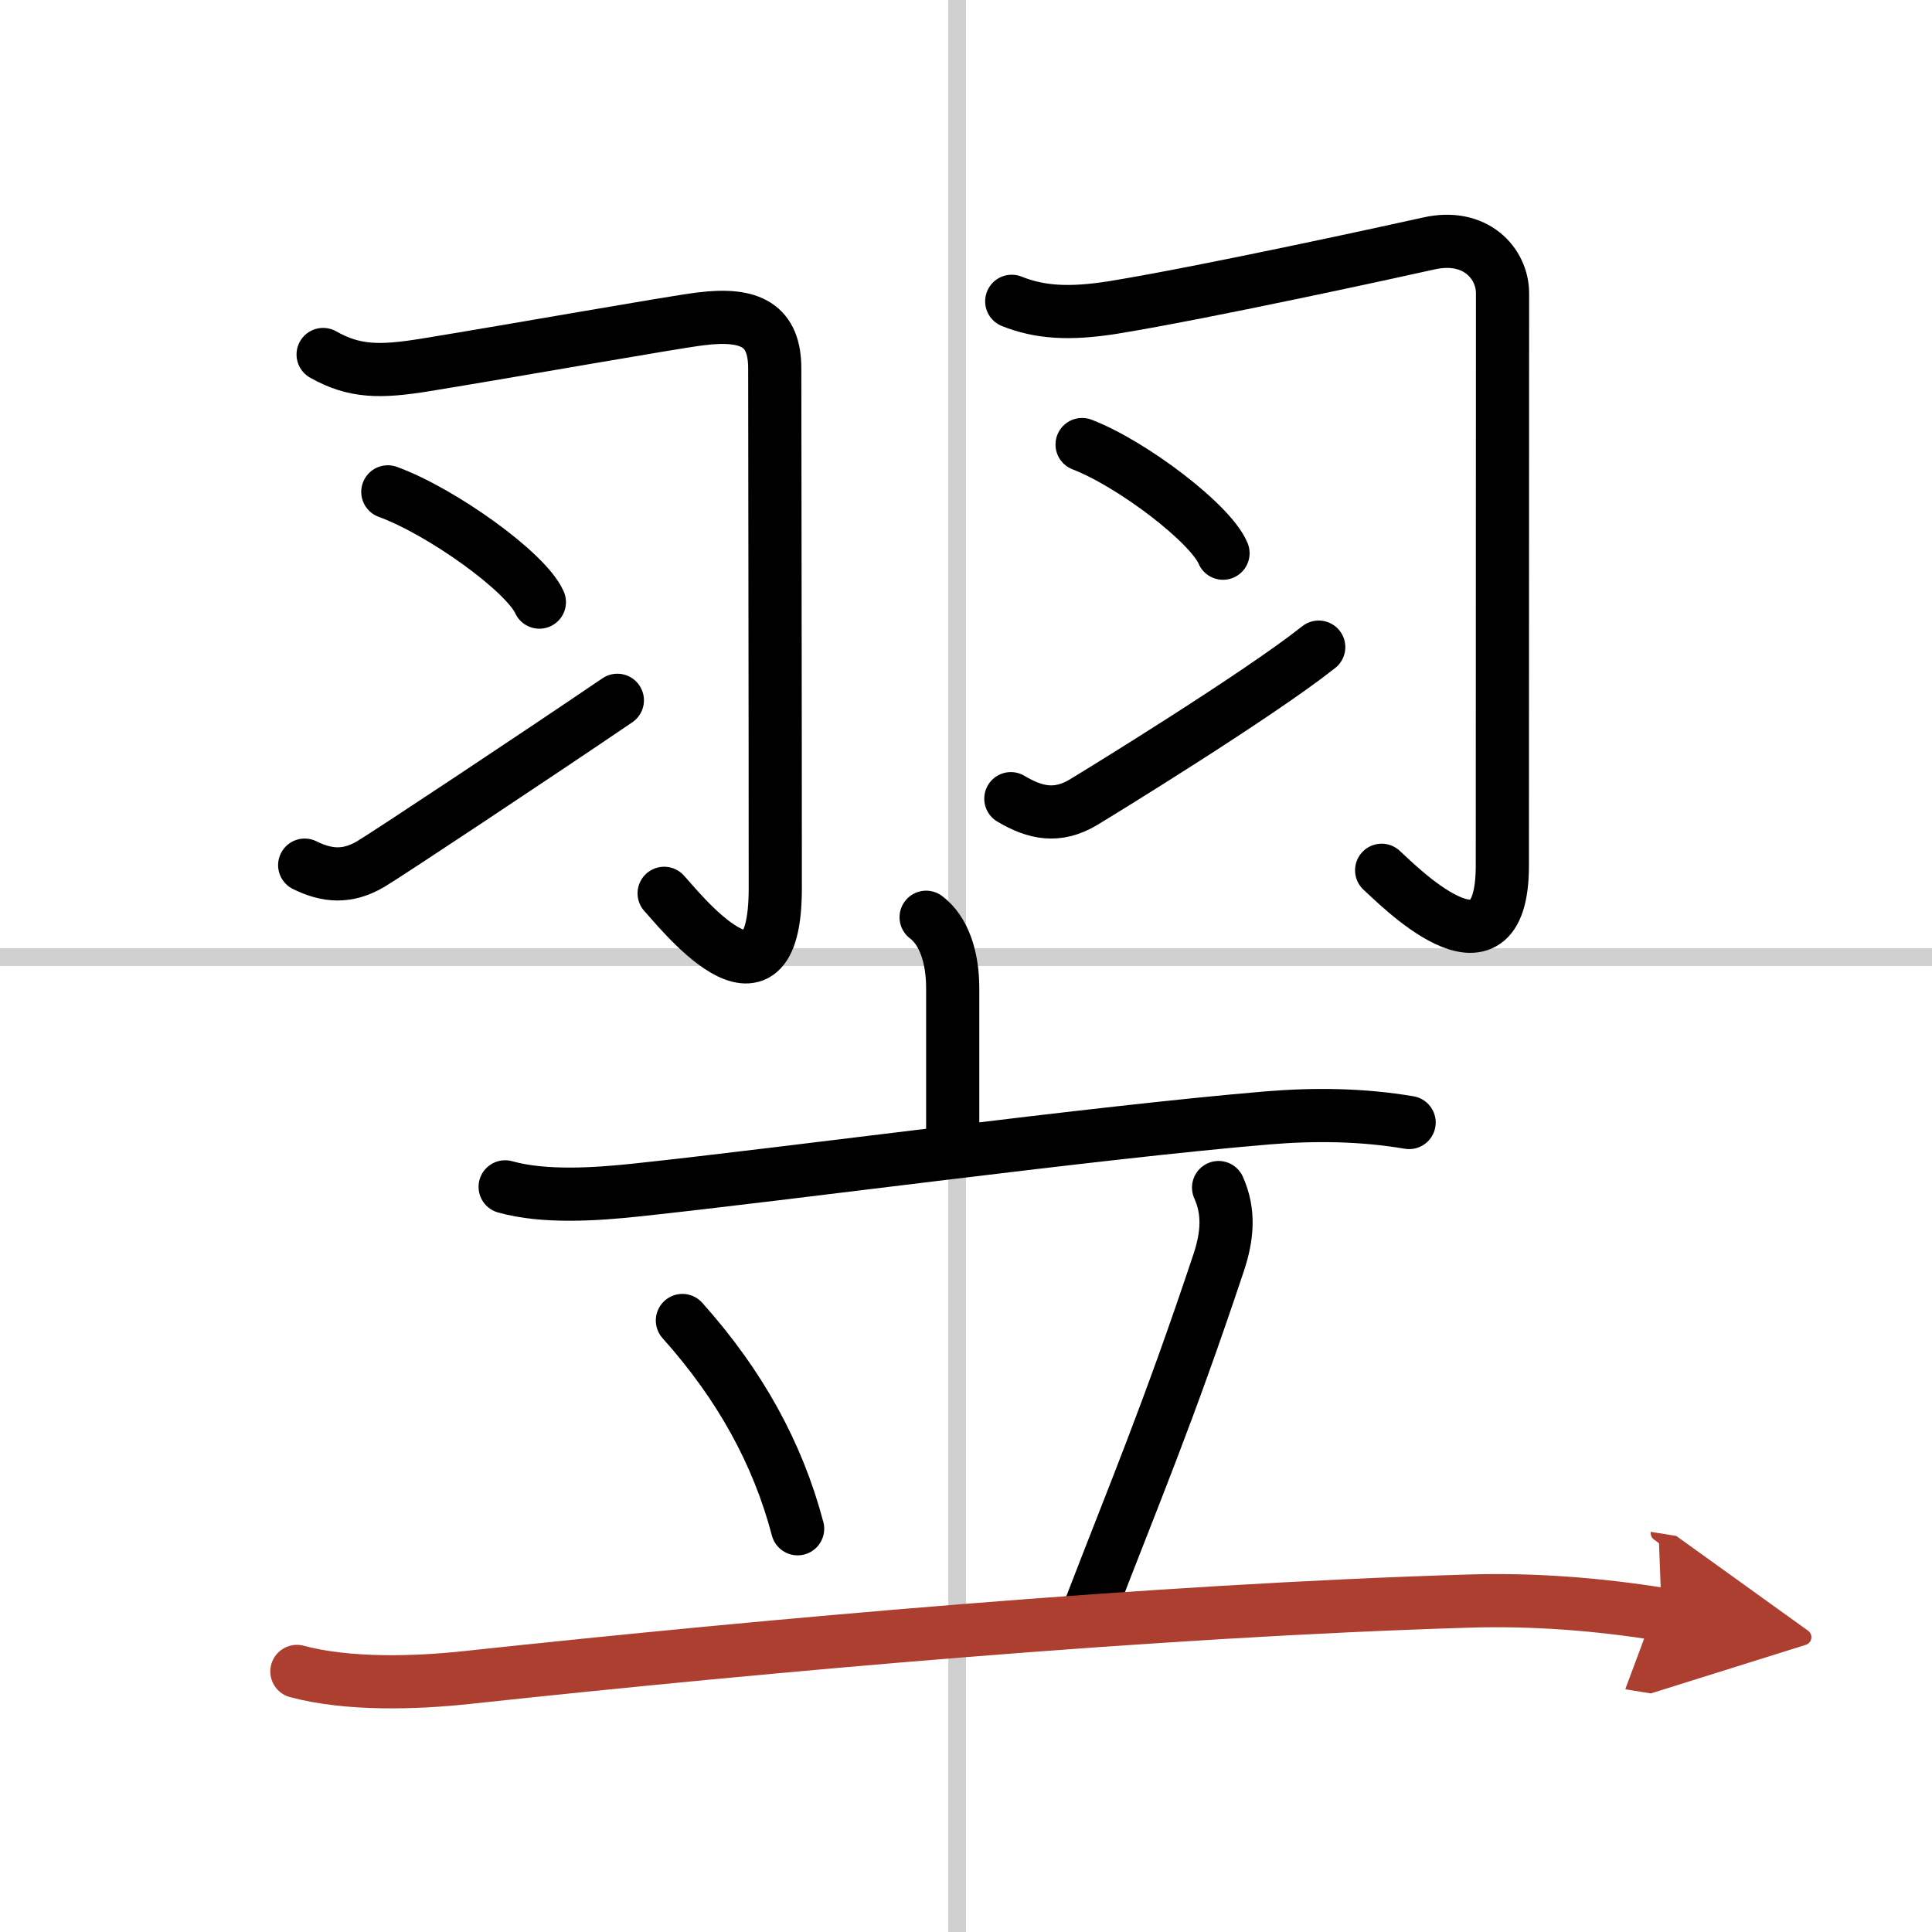 <svg width="400" height="400" viewBox="0 0 109 109" xmlns="http://www.w3.org/2000/svg"><defs><marker id="a" markerWidth="4" orient="auto" refX="1" refY="5" viewBox="0 0 10 10"><polyline points="0 0 10 5 0 10 1 5" fill="#ad3f31" stroke="#ad3f31"/></marker></defs><g fill="none" stroke="#000" stroke-linecap="round" stroke-linejoin="round" stroke-width="3"><rect width="100%" height="100%" fill="#fff" stroke="#fff"/><line x1="54" x2="54" y2="109" stroke="#d0d0d0" stroke-width="1"/><line x2="109" y1="54" y2="54" stroke="#d0d0d0" stroke-width="1"/><path d="m18.23 20c1.77 1 3.22 1 5.76 0.59 5.16-0.84 13.96-2.41 15.54-2.6 2.85-0.36 4.18 0.39 4.18 2.8 0 4.35 0.03 18.56 0.03 29.32 0 8.19-5.62 0.96-6.27 0.29"/><path d="m21.88 27.75c3.02 1.1 7.79 4.51 8.55 6.22"/><path d="m17.19 48.81c1.25 0.62 2.41 0.72 3.74-0.07 1.05-0.63 9.46-6.21 13.9-9.23"/><path d="m57.08 17c1.55 0.62 3.22 0.75 5.76 0.34 5.17-0.84 16.2-3.25 17.75-3.6 2.67-0.61 4.18 1.14 4.18 2.8 0 3.26-0.01 22.25-0.01 32.29 0 7.22-6.1 0.89-6.81 0.27"/><path d="m61.05 25.08c2.81 1.08 7.25 4.45 7.95 6.13"/><path d="m57.03 45.06c1.39 0.83 2.63 1.07 4.08 0.21 1-0.6 9.9-6.07 13.29-8.76"/><path d="m52.25 51.75c1 0.75 1.5 2.25 1.5 4s0 3.5 0 8.25"/><path d="m28.5 66.96c2.2 0.62 5.14 0.42 7.39 0.18 8.66-0.92 25.94-3.26 35.62-4.07 2.67-0.22 5.33-0.19 7.99 0.26"/><path d="m38.5 74.5c3.25 3.63 5.38 7.5 6.5 11.75"/><path d="m68.75 67c0.62 1.38 0.5 2.75 0 4.25-2.85 8.55-4.75 13-7.25 19.5"/><path d="m16.75 94.3c2.89 0.77 6.67 0.66 9.62 0.34 17.03-1.83 38.84-3.78 56.5-4.31 3.63-0.11 7.28 0.17 10.88 0.75" marker-end="url(#a)" stroke="#ad3f31"/></g></svg>
